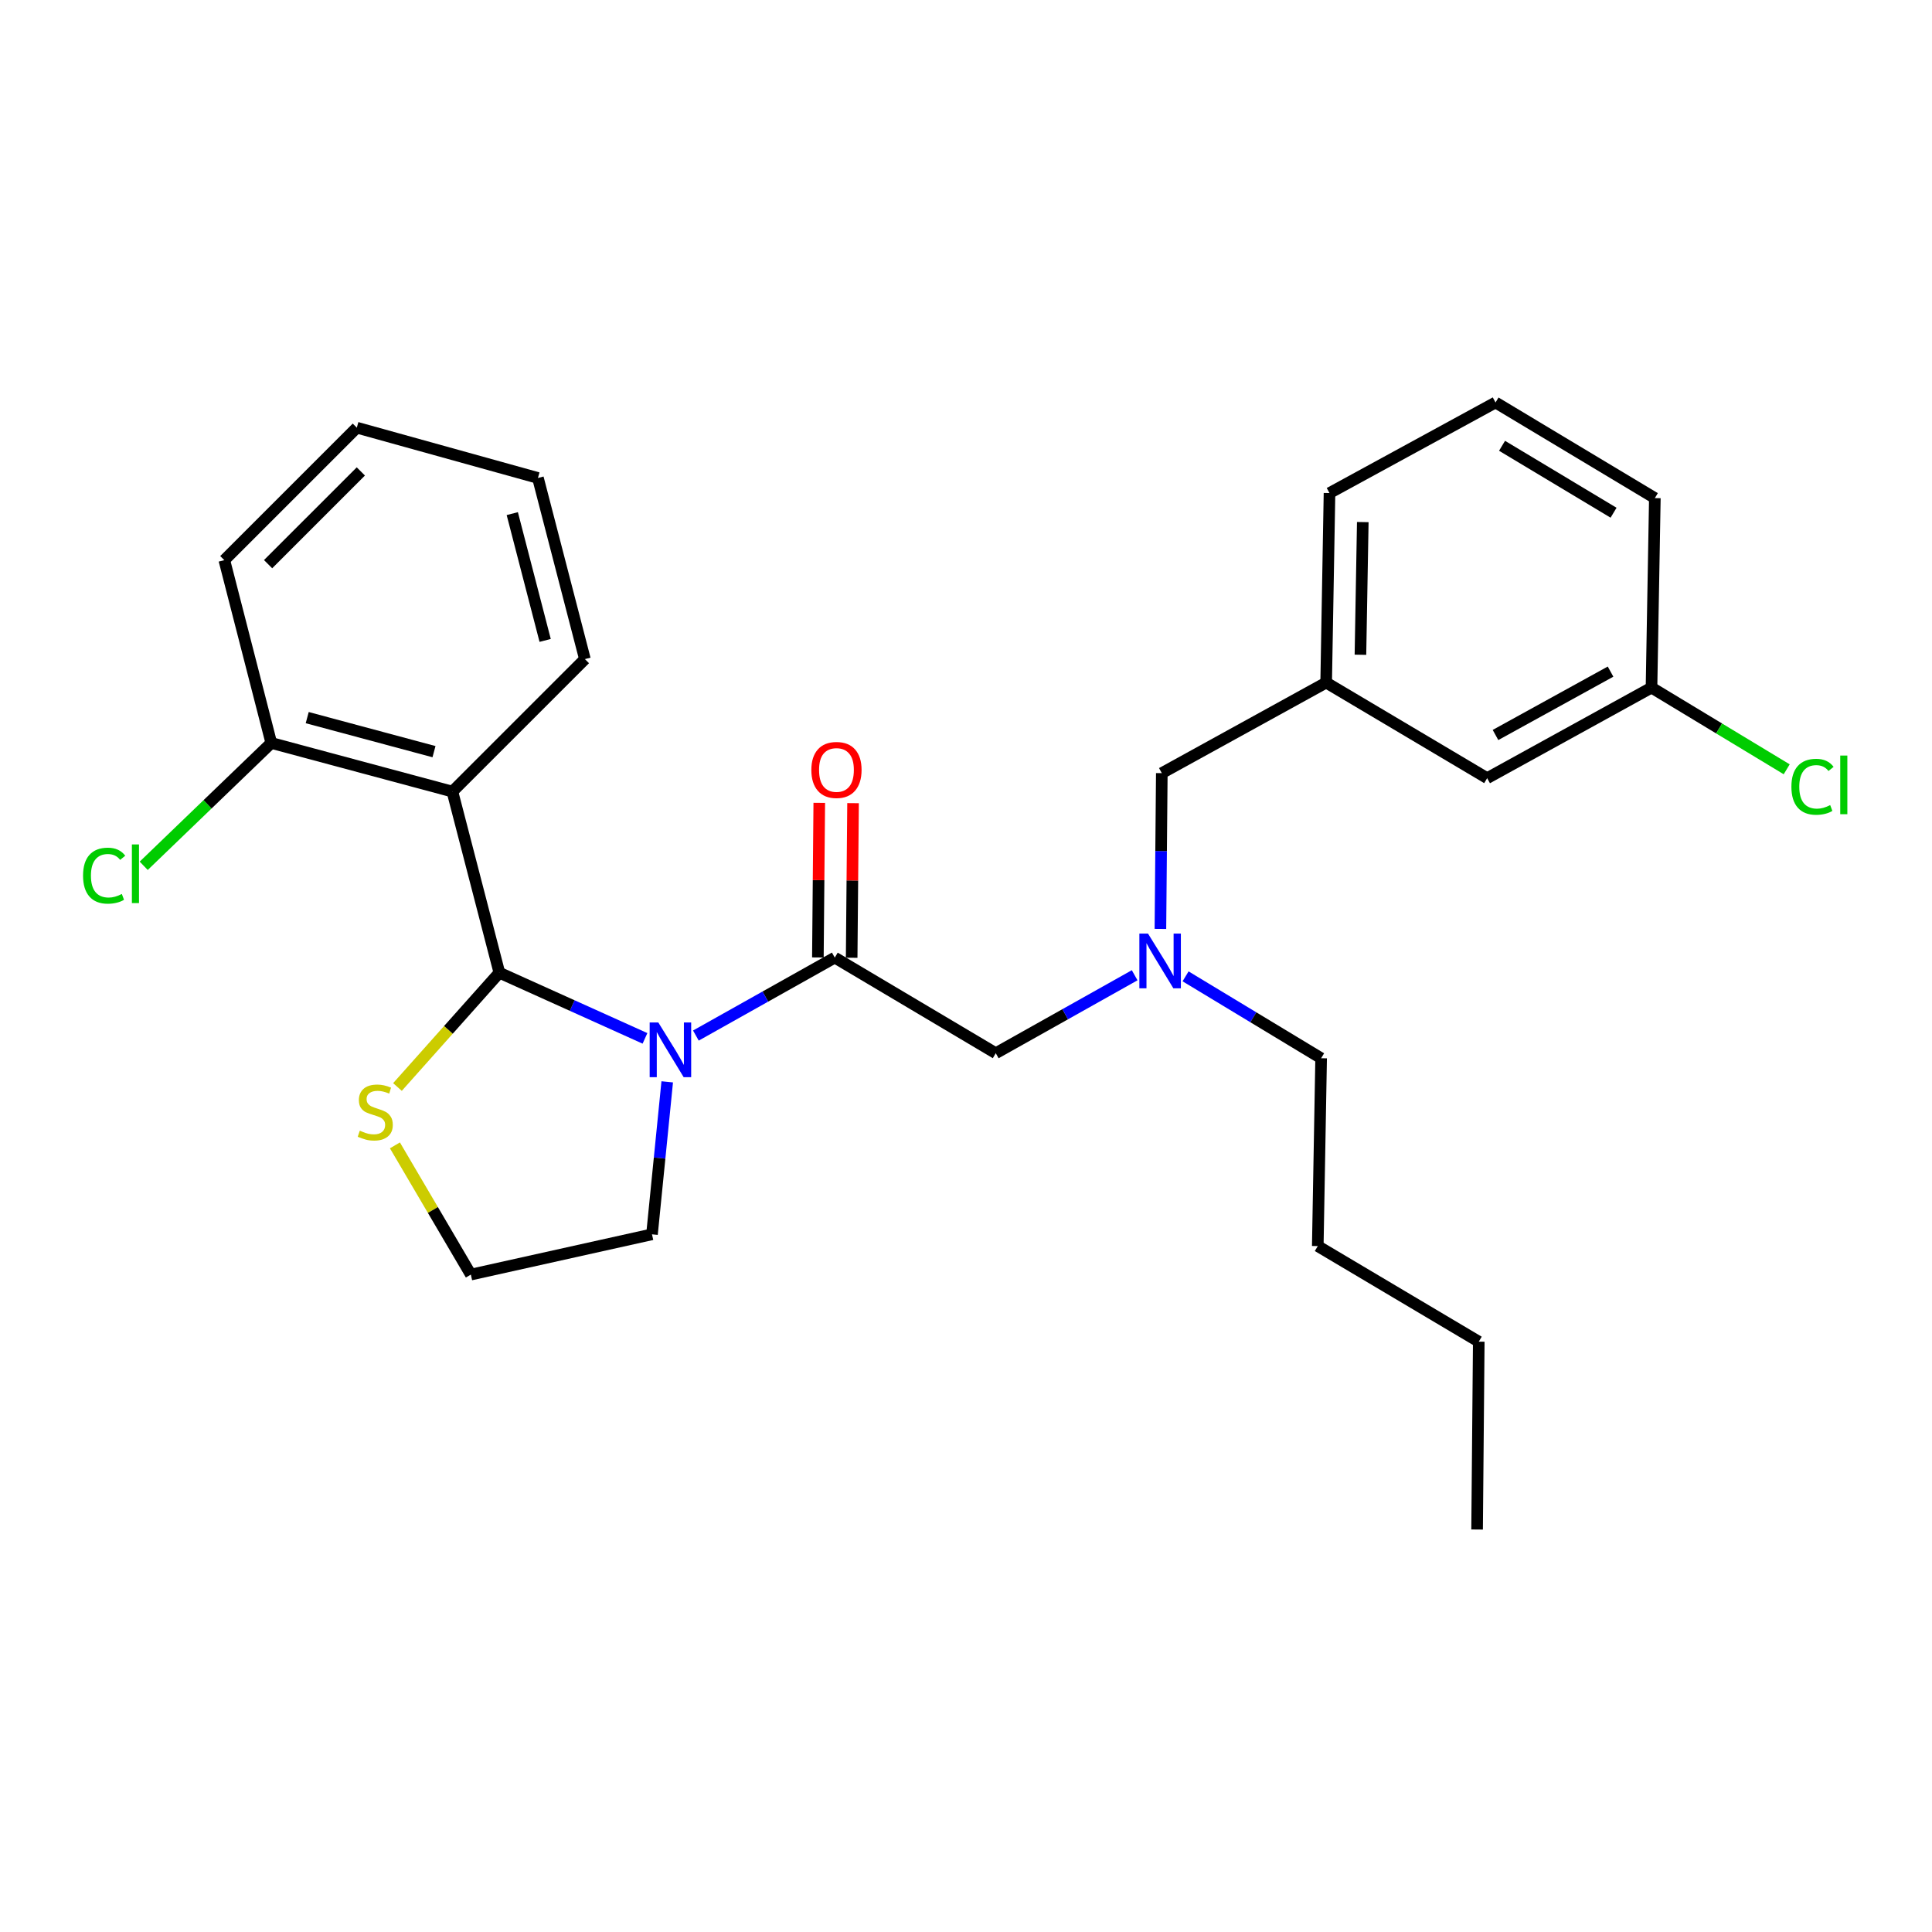 <?xml version='1.0' encoding='iso-8859-1'?>
<svg version='1.1' baseProfile='full'
              xmlns='http://www.w3.org/2000/svg'
                      xmlns:rdkit='http://www.rdkit.org/xml'
                      xmlns:xlink='http://www.w3.org/1999/xlink'
                  xml:space='preserve'
width='1000px' height='1000px' viewBox='0 0 1000 1000'>
<!-- END OF HEADER -->
<rect style='opacity:1.0;fill:#FFFFFF;stroke:none' width='1000' height='1000' x='0' y='0'> </rect>
<path class='bond-0' d='M 769.748,402.777 L 854.817,355.91' style='fill:none;fill-rule:evenodd;stroke:#000000;stroke-width:6px;stroke-linecap:butt;stroke-linejoin:miter;stroke-opacity:1' />
<path class='bond-0' d='M 774.07,380.43 L 833.618,347.623' style='fill:none;fill-rule:evenodd;stroke:#000000;stroke-width:6px;stroke-linecap:butt;stroke-linejoin:miter;stroke-opacity:1' />
<path class='bond-1' d='M 769.748,402.777 L 686.419,353.306' style='fill:none;fill-rule:evenodd;stroke:#000000;stroke-width:6px;stroke-linecap:butt;stroke-linejoin:miter;stroke-opacity:1' />
<path class='bond-2' d='M 432.077,495.657 L 396.132,515.83' style='fill:none;fill-rule:evenodd;stroke:#000000;stroke-width:6px;stroke-linecap:butt;stroke-linejoin:miter;stroke-opacity:1' />
<path class='bond-2' d='M 396.132,515.83 L 360.187,536.003' style='fill:none;fill-rule:evenodd;stroke:#0000FF;stroke-width:6px;stroke-linecap:butt;stroke-linejoin:miter;stroke-opacity:1' />
<path class='bond-3' d='M 432.077,495.657 L 515.407,545.138' style='fill:none;fill-rule:evenodd;stroke:#000000;stroke-width:6px;stroke-linecap:butt;stroke-linejoin:miter;stroke-opacity:1' />
<path class='bond-4' d='M 440.82,495.736 L 441.18,455.724' style='fill:none;fill-rule:evenodd;stroke:#000000;stroke-width:6px;stroke-linecap:butt;stroke-linejoin:miter;stroke-opacity:1' />
<path class='bond-4' d='M 441.18,455.724 L 441.54,415.713' style='fill:none;fill-rule:evenodd;stroke:#FF0000;stroke-width:6px;stroke-linecap:butt;stroke-linejoin:miter;stroke-opacity:1' />
<path class='bond-4' d='M 423.333,495.579 L 423.693,455.567' style='fill:none;fill-rule:evenodd;stroke:#000000;stroke-width:6px;stroke-linecap:butt;stroke-linejoin:miter;stroke-opacity:1' />
<path class='bond-4' d='M 423.693,455.567 L 424.053,415.556' style='fill:none;fill-rule:evenodd;stroke:#FF0000;stroke-width:6px;stroke-linecap:butt;stroke-linejoin:miter;stroke-opacity:1' />
<path class='bond-5' d='M 515.407,545.138 L 551.352,524.965' style='fill:none;fill-rule:evenodd;stroke:#000000;stroke-width:6px;stroke-linecap:butt;stroke-linejoin:miter;stroke-opacity:1' />
<path class='bond-5' d='M 551.352,524.965 L 587.297,504.792' style='fill:none;fill-rule:evenodd;stroke:#0000FF;stroke-width:6px;stroke-linecap:butt;stroke-linejoin:miter;stroke-opacity:1' />
<path class='bond-6' d='M 600.625,480.806 L 600.987,440.489' style='fill:none;fill-rule:evenodd;stroke:#0000FF;stroke-width:6px;stroke-linecap:butt;stroke-linejoin:miter;stroke-opacity:1' />
<path class='bond-6' d='M 600.987,440.489 L 601.35,400.173' style='fill:none;fill-rule:evenodd;stroke:#000000;stroke-width:6px;stroke-linecap:butt;stroke-linejoin:miter;stroke-opacity:1' />
<path class='bond-7' d='M 613.65,505.355 L 648.732,526.548' style='fill:none;fill-rule:evenodd;stroke:#0000FF;stroke-width:6px;stroke-linecap:butt;stroke-linejoin:miter;stroke-opacity:1' />
<path class='bond-7' d='M 648.732,526.548 L 683.815,547.742' style='fill:none;fill-rule:evenodd;stroke:#000000;stroke-width:6px;stroke-linecap:butt;stroke-linejoin:miter;stroke-opacity:1' />
<path class='bond-8' d='M 601.35,400.173 L 686.419,353.306' style='fill:none;fill-rule:evenodd;stroke:#000000;stroke-width:6px;stroke-linecap:butt;stroke-linejoin:miter;stroke-opacity:1' />
<path class='bond-9' d='M 854.817,355.91 L 889.805,377.048' style='fill:none;fill-rule:evenodd;stroke:#000000;stroke-width:6px;stroke-linecap:butt;stroke-linejoin:miter;stroke-opacity:1' />
<path class='bond-9' d='M 889.805,377.048 L 924.793,398.187' style='fill:none;fill-rule:evenodd;stroke:#00CC00;stroke-width:6px;stroke-linecap:butt;stroke-linejoin:miter;stroke-opacity:1' />
<path class='bond-10' d='M 854.817,355.91 L 856.547,257.812' style='fill:none;fill-rule:evenodd;stroke:#000000;stroke-width:6px;stroke-linecap:butt;stroke-linejoin:miter;stroke-opacity:1' />
<path class='bond-11' d='M 345.353,559.958 L 341.41,599.42' style='fill:none;fill-rule:evenodd;stroke:#0000FF;stroke-width:6px;stroke-linecap:butt;stroke-linejoin:miter;stroke-opacity:1' />
<path class='bond-11' d='M 341.41,599.42 L 337.467,638.883' style='fill:none;fill-rule:evenodd;stroke:#000000;stroke-width:6px;stroke-linecap:butt;stroke-linejoin:miter;stroke-opacity:1' />
<path class='bond-12' d='M 333.84,537.46 L 296.155,520.464' style='fill:none;fill-rule:evenodd;stroke:#0000FF;stroke-width:6px;stroke-linecap:butt;stroke-linejoin:miter;stroke-opacity:1' />
<path class='bond-12' d='M 296.155,520.464 L 258.471,503.468' style='fill:none;fill-rule:evenodd;stroke:#000000;stroke-width:6px;stroke-linecap:butt;stroke-linejoin:miter;stroke-opacity:1' />
<path class='bond-13' d='M 204.411,592.84 L 224.062,626.281' style='fill:none;fill-rule:evenodd;stroke:#CCCC00;stroke-width:6px;stroke-linecap:butt;stroke-linejoin:miter;stroke-opacity:1' />
<path class='bond-13' d='M 224.062,626.281 L 243.713,659.723' style='fill:none;fill-rule:evenodd;stroke:#000000;stroke-width:6px;stroke-linecap:butt;stroke-linejoin:miter;stroke-opacity:1' />
<path class='bond-14' d='M 205.725,562.628 L 232.098,533.048' style='fill:none;fill-rule:evenodd;stroke:#CCCC00;stroke-width:6px;stroke-linecap:butt;stroke-linejoin:miter;stroke-opacity:1' />
<path class='bond-14' d='M 232.098,533.048 L 258.471,503.468' style='fill:none;fill-rule:evenodd;stroke:#000000;stroke-width:6px;stroke-linecap:butt;stroke-linejoin:miter;stroke-opacity:1' />
<path class='bond-15' d='M 243.713,659.723 L 337.467,638.883' style='fill:none;fill-rule:evenodd;stroke:#000000;stroke-width:6px;stroke-linecap:butt;stroke-linejoin:miter;stroke-opacity:1' />
<path class='bond-16' d='M 258.471,503.468 L 234.163,409.724' style='fill:none;fill-rule:evenodd;stroke:#000000;stroke-width:6px;stroke-linecap:butt;stroke-linejoin:miter;stroke-opacity:1' />
<path class='bond-17' d='M 234.163,409.724 L 140.418,384.551' style='fill:none;fill-rule:evenodd;stroke:#000000;stroke-width:6px;stroke-linecap:butt;stroke-linejoin:miter;stroke-opacity:1' />
<path class='bond-17' d='M 224.636,389.058 L 159.015,371.437' style='fill:none;fill-rule:evenodd;stroke:#000000;stroke-width:6px;stroke-linecap:butt;stroke-linejoin:miter;stroke-opacity:1' />
<path class='bond-18' d='M 234.163,409.724 L 302.744,341.152' style='fill:none;fill-rule:evenodd;stroke:#000000;stroke-width:6px;stroke-linecap:butt;stroke-linejoin:miter;stroke-opacity:1' />
<path class='bond-19' d='M 140.418,384.551 L 107.403,416.344' style='fill:none;fill-rule:evenodd;stroke:#000000;stroke-width:6px;stroke-linecap:butt;stroke-linejoin:miter;stroke-opacity:1' />
<path class='bond-19' d='M 107.403,416.344 L 74.387,448.136' style='fill:none;fill-rule:evenodd;stroke:#00CC00;stroke-width:6px;stroke-linecap:butt;stroke-linejoin:miter;stroke-opacity:1' />
<path class='bond-20' d='M 140.418,384.551 L 116.11,289.932' style='fill:none;fill-rule:evenodd;stroke:#000000;stroke-width:6px;stroke-linecap:butt;stroke-linejoin:miter;stroke-opacity:1' />
<path class='bond-21' d='M 302.744,341.152 L 278.436,247.397' style='fill:none;fill-rule:evenodd;stroke:#000000;stroke-width:6px;stroke-linecap:butt;stroke-linejoin:miter;stroke-opacity:1' />
<path class='bond-21' d='M 282.17,331.478 L 265.154,265.85' style='fill:none;fill-rule:evenodd;stroke:#000000;stroke-width:6px;stroke-linecap:butt;stroke-linejoin:miter;stroke-opacity:1' />
<path class='bond-22' d='M 116.11,289.932 L 184.691,221.36' style='fill:none;fill-rule:evenodd;stroke:#000000;stroke-width:6px;stroke-linecap:butt;stroke-linejoin:miter;stroke-opacity:1' />
<path class='bond-22' d='M 138.762,292.013 L 186.769,244.012' style='fill:none;fill-rule:evenodd;stroke:#000000;stroke-width:6px;stroke-linecap:butt;stroke-linejoin:miter;stroke-opacity:1' />
<path class='bond-23' d='M 278.436,247.397 L 184.691,221.36' style='fill:none;fill-rule:evenodd;stroke:#000000;stroke-width:6px;stroke-linecap:butt;stroke-linejoin:miter;stroke-opacity:1' />
<path class='bond-24' d='M 683.815,547.742 L 682.076,644.965' style='fill:none;fill-rule:evenodd;stroke:#000000;stroke-width:6px;stroke-linecap:butt;stroke-linejoin:miter;stroke-opacity:1' />
<path class='bond-25' d='M 682.076,644.965 L 765.406,694.446' style='fill:none;fill-rule:evenodd;stroke:#000000;stroke-width:6px;stroke-linecap:butt;stroke-linejoin:miter;stroke-opacity:1' />
<path class='bond-26' d='M 765.406,694.446 L 764.541,791.678' style='fill:none;fill-rule:evenodd;stroke:#000000;stroke-width:6px;stroke-linecap:butt;stroke-linejoin:miter;stroke-opacity:1' />
<path class='bond-27' d='M 686.419,353.306 L 688.148,255.209' style='fill:none;fill-rule:evenodd;stroke:#000000;stroke-width:6px;stroke-linecap:butt;stroke-linejoin:miter;stroke-opacity:1' />
<path class='bond-27' d='M 704.163,338.9 L 705.374,270.231' style='fill:none;fill-rule:evenodd;stroke:#000000;stroke-width:6px;stroke-linecap:butt;stroke-linejoin:miter;stroke-opacity:1' />
<path class='bond-28' d='M 774.091,208.322 L 688.148,255.209' style='fill:none;fill-rule:evenodd;stroke:#000000;stroke-width:6px;stroke-linecap:butt;stroke-linejoin:miter;stroke-opacity:1' />
<path class='bond-29' d='M 774.091,208.322 L 856.547,257.812' style='fill:none;fill-rule:evenodd;stroke:#000000;stroke-width:6px;stroke-linecap:butt;stroke-linejoin:miter;stroke-opacity:1' />
<path class='bond-29' d='M 777.46,230.74 L 835.178,265.383' style='fill:none;fill-rule:evenodd;stroke:#000000;stroke-width:6px;stroke-linecap:butt;stroke-linejoin:miter;stroke-opacity:1' />
<path  class='atom-3' d='M 419.951 398.524
Q 419.951 391.724, 423.311 387.924
Q 426.671 384.124, 432.951 384.124
Q 439.231 384.124, 442.591 387.924
Q 445.951 391.724, 445.951 398.524
Q 445.951 405.404, 442.551 409.324
Q 439.151 413.204, 432.951 413.204
Q 426.711 413.204, 423.311 409.324
Q 419.951 405.444, 419.951 398.524
M 432.951 410.004
Q 437.271 410.004, 439.591 407.124
Q 441.951 404.204, 441.951 398.524
Q 441.951 392.964, 439.591 390.164
Q 437.271 387.324, 432.951 387.324
Q 428.631 387.324, 426.271 390.124
Q 423.951 392.924, 423.951 398.524
Q 423.951 404.244, 426.271 407.124
Q 428.631 410.004, 432.951 410.004
' fill='#FF0000'/>
<path  class='atom-4' d='M 594.215 483.236
L 603.495 498.236
Q 604.415 499.716, 605.895 502.396
Q 607.375 505.076, 607.455 505.236
L 607.455 483.236
L 611.215 483.236
L 611.215 511.556
L 607.335 511.556
L 597.375 495.156
Q 596.215 493.236, 594.975 491.036
Q 593.775 488.836, 593.415 488.156
L 593.415 511.556
L 589.735 511.556
L 589.735 483.236
L 594.215 483.236
' fill='#0000FF'/>
<path  class='atom-7' d='M 927.227 407.235
Q 927.227 400.195, 930.507 396.515
Q 933.827 392.795, 940.107 392.795
Q 945.947 392.795, 949.067 396.915
L 946.427 399.075
Q 944.147 396.075, 940.107 396.075
Q 935.827 396.075, 933.547 398.955
Q 931.307 401.795, 931.307 407.235
Q 931.307 412.835, 933.627 415.715
Q 935.987 418.595, 940.547 418.595
Q 943.667 418.595, 947.307 416.715
L 948.427 419.715
Q 946.947 420.675, 944.707 421.235
Q 942.467 421.795, 939.987 421.795
Q 933.827 421.795, 930.507 418.035
Q 927.227 414.275, 927.227 407.235
' fill='#00CC00'/>
<path  class='atom-7' d='M 952.507 391.075
L 956.187 391.075
L 956.187 421.435
L 952.507 421.435
L 952.507 391.075
' fill='#00CC00'/>
<path  class='atom-8' d='M 340.748 529.239
L 350.028 544.239
Q 350.948 545.719, 352.428 548.399
Q 353.908 551.079, 353.988 551.239
L 353.988 529.239
L 357.748 529.239
L 357.748 557.559
L 353.868 557.559
L 343.908 541.159
Q 342.748 539.239, 341.508 537.039
Q 340.308 534.839, 339.948 534.159
L 339.948 557.559
L 336.268 557.559
L 336.268 529.239
L 340.748 529.239
' fill='#0000FF'/>
<path  class='atom-9' d='M 186.232 585.238
Q 186.552 585.358, 187.872 585.918
Q 189.192 586.478, 190.632 586.838
Q 192.112 587.158, 193.552 587.158
Q 196.232 587.158, 197.792 585.878
Q 199.352 584.558, 199.352 582.278
Q 199.352 580.718, 198.552 579.758
Q 197.792 578.798, 196.592 578.278
Q 195.392 577.758, 193.392 577.158
Q 190.872 576.398, 189.352 575.678
Q 187.872 574.958, 186.792 573.438
Q 185.752 571.918, 185.752 569.358
Q 185.752 565.798, 188.152 563.598
Q 190.592 561.398, 195.392 561.398
Q 198.672 561.398, 202.392 562.958
L 201.472 566.038
Q 198.072 564.638, 195.512 564.638
Q 192.752 564.638, 191.232 565.798
Q 189.712 566.918, 189.752 568.878
Q 189.752 570.398, 190.512 571.318
Q 191.312 572.238, 192.432 572.758
Q 193.592 573.278, 195.512 573.878
Q 198.072 574.678, 199.592 575.478
Q 201.112 576.278, 202.192 577.918
Q 203.312 579.518, 203.312 582.278
Q 203.312 586.198, 200.672 588.318
Q 198.072 590.398, 193.712 590.398
Q 191.192 590.398, 189.272 589.838
Q 187.392 589.318, 185.152 588.398
L 186.232 585.238
' fill='#CCCC00'/>
<path  class='atom-15' d='M 42.987 453.238
Q 42.987 446.198, 46.267 442.518
Q 49.587 438.798, 55.867 438.798
Q 61.707 438.798, 64.827 442.918
L 62.187 445.078
Q 59.907 442.078, 55.867 442.078
Q 51.587 442.078, 49.307 444.958
Q 47.067 447.798, 47.067 453.238
Q 47.067 458.838, 49.387 461.718
Q 51.747 464.598, 56.307 464.598
Q 59.427 464.598, 63.067 462.718
L 64.187 465.718
Q 62.707 466.678, 60.467 467.238
Q 58.227 467.798, 55.747 467.798
Q 49.587 467.798, 46.267 464.038
Q 42.987 460.278, 42.987 453.238
' fill='#00CC00'/>
<path  class='atom-15' d='M 68.267 437.078
L 71.947 437.078
L 71.947 467.438
L 68.267 467.438
L 68.267 437.078
' fill='#00CC00'/>
</svg>
